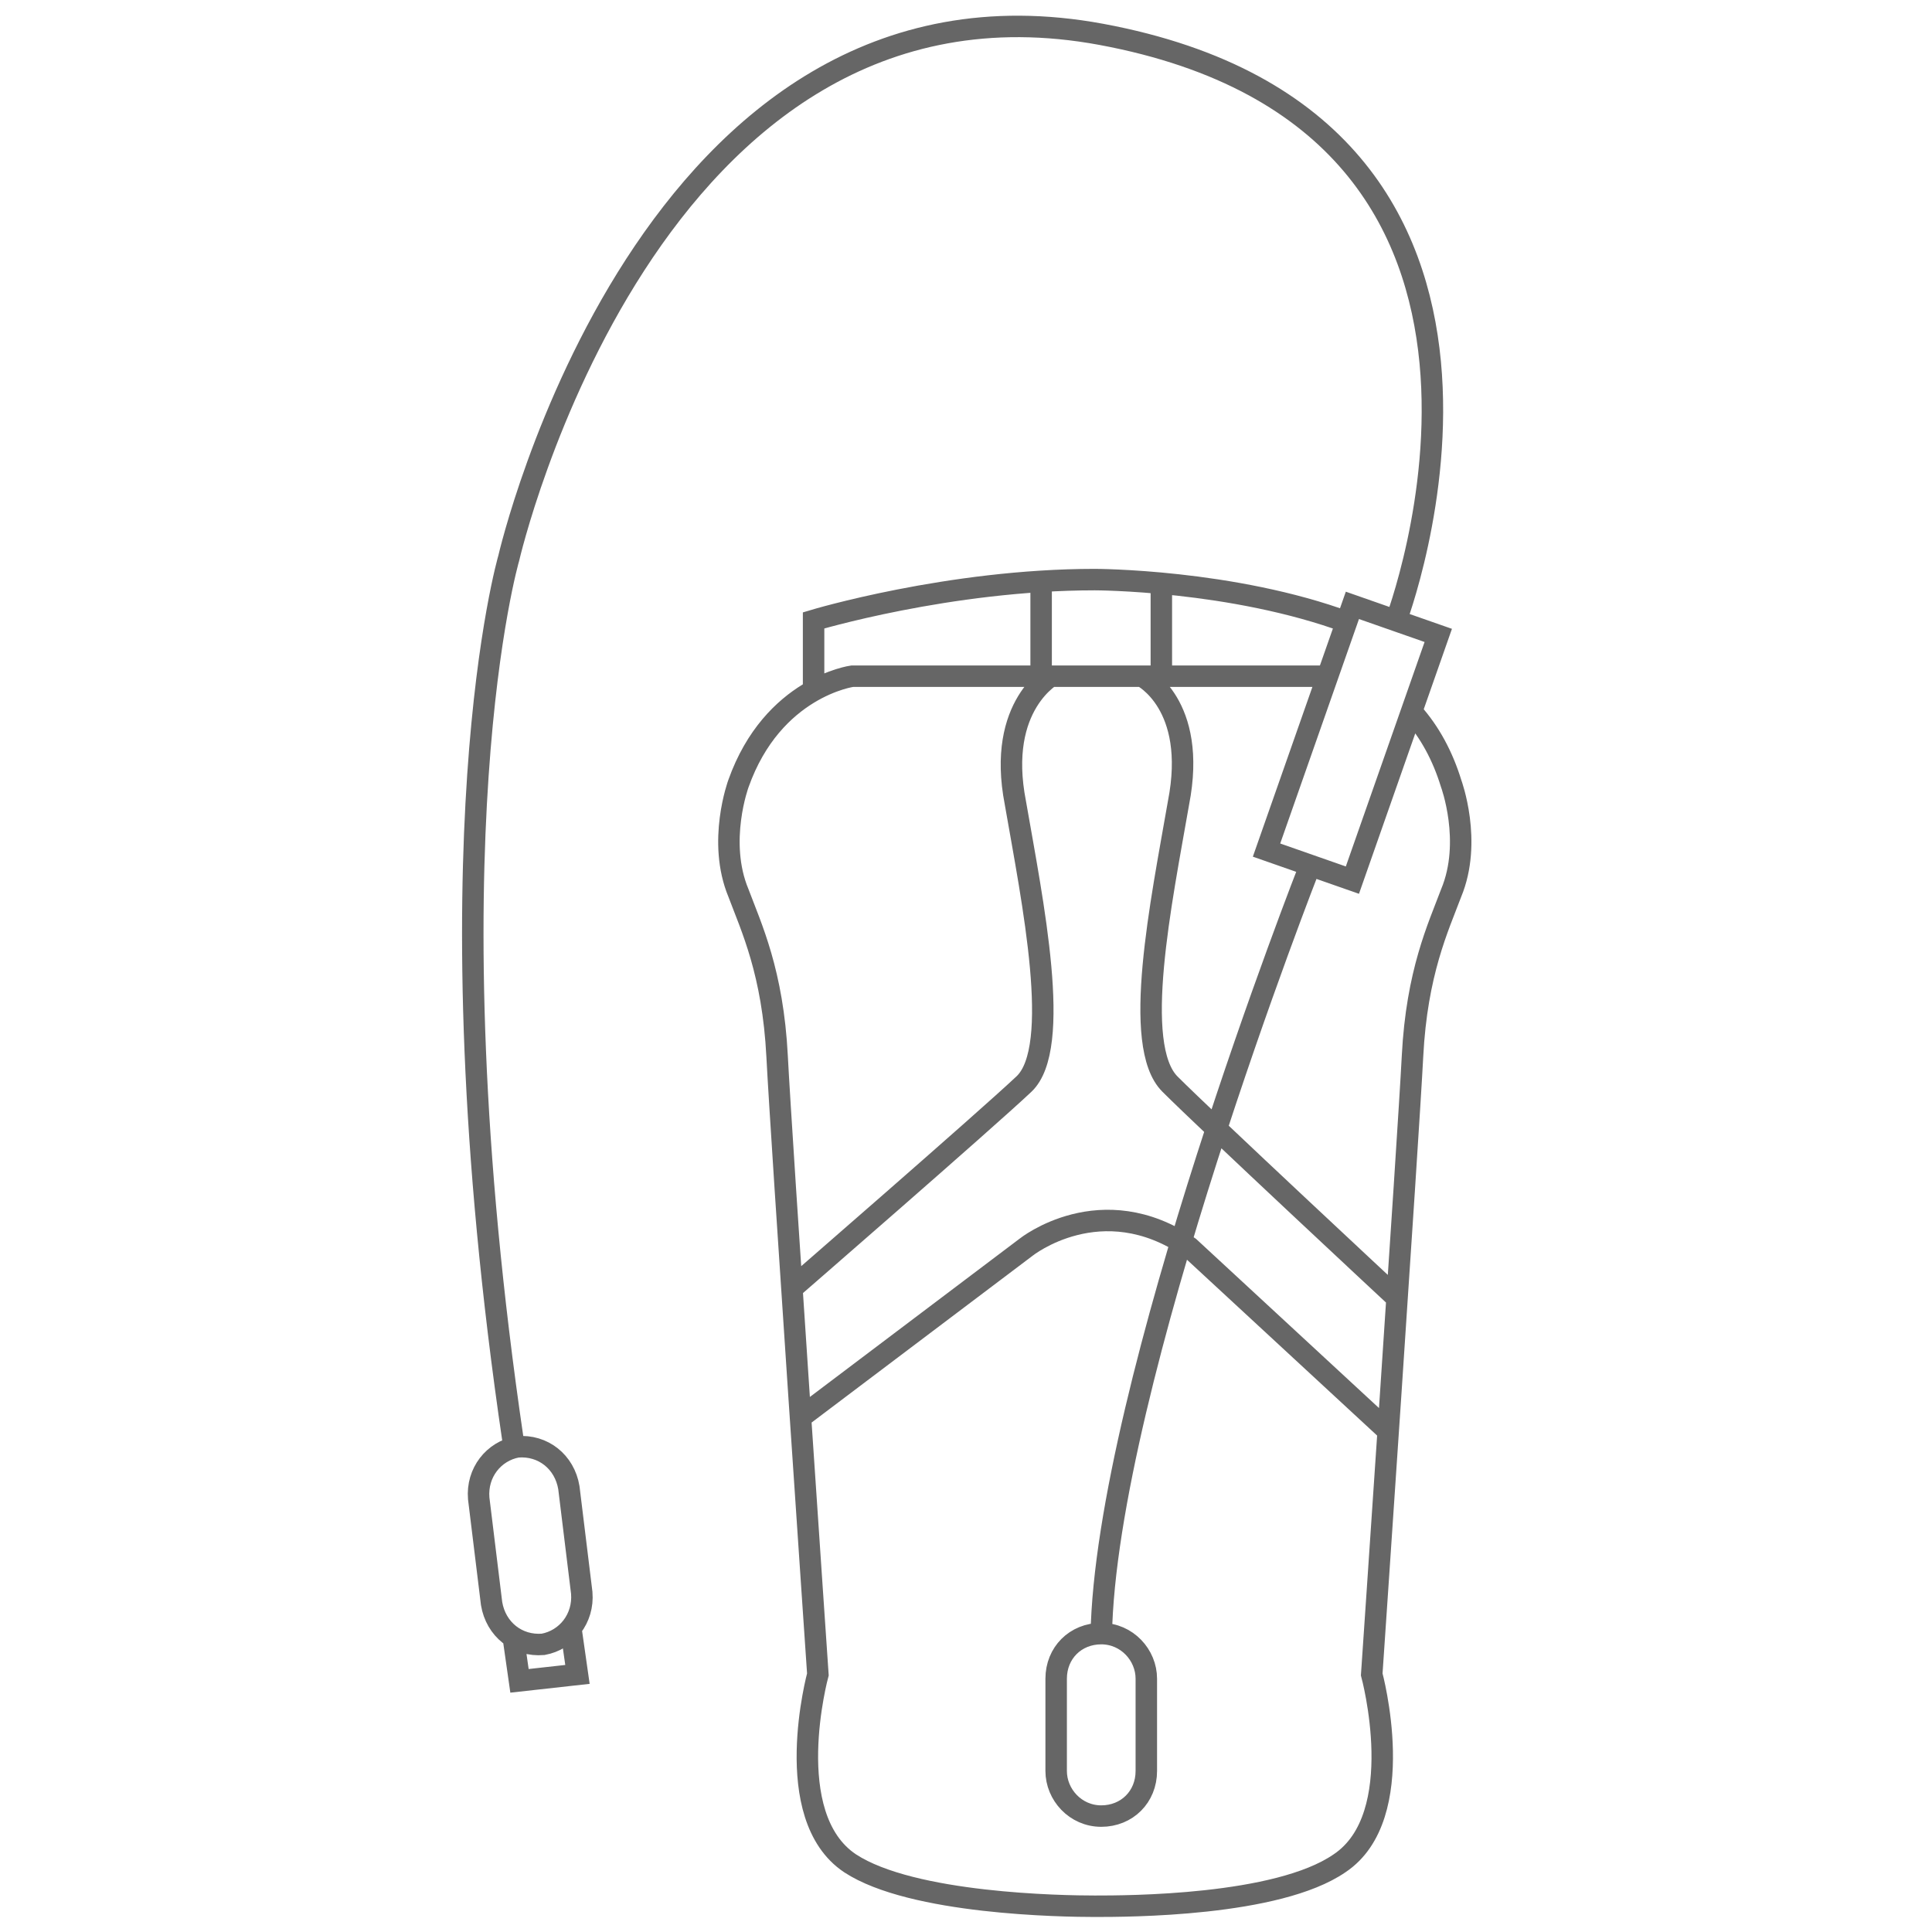 <?xml version="1.0" encoding="UTF-8"?>
<svg xmlns="http://www.w3.org/2000/svg" version="1.1" viewBox="0 0 90 90">
  <defs>
    <style>
      .cls-1 {
        fill: none;
        stroke: #666;
        stroke-miterlimit: 10;
      }
    </style>
  </defs>
  <!-- Generator: Adobe Illustrator 28.6.0, SVG Export Plug-In . SVG Version: 1.2.0 Build 709)  -->
  <g>
    <g id="Warstwa_1">
      <path class="cls-1" d="M61,40.4s-9.5,24.2-9.7,35.8M65,29S73.9,5.8,51.3,1.6c-21.1-3.9-27.6,24.4-27.6,24.4,0,0-3.9,13.3.2,41.1M24.1,67.4h0c1.2-.1,2.2.7,2.4,1.9l.6,4.9c.1,1.2-.7,2.2-1.8,2.4h0c-1.2.1-2.2-.7-2.4-1.9l-.6-4.9c-.1-1.2.7-2.2,1.8-2.4ZM51.3,76.1h0c1.2,0,2.1,1,2.1,2.1v4.3c0,1.2-.9,2.1-2.1,2.1h0c-1.2,0-2.1-1-2.1-2.1v-4.3c0-1.2.9-2.1,2.1-2.1ZM63,28.2l4,1.4-4,11.4-4-1.4,4-11.4ZM23.9,76.2l.3,2.1,2.7-.3-.3-2.1M61.7,31.5h-22s-3.7.5-5.3,5c0,0-1,2.7,0,5.1.6,1.6,1.6,3.7,1.8,7.6.2,3.9,1.9,28.8,1.9,28.8,0,0-1.8,6.6,1.5,8.8,2.9,1.9,9.9,2,11.4,2s8.5,0,11.4-2c3.3-2.2,1.5-8.8,1.5-8.8,0,0,1.7-24.9,1.9-28.8.2-3.9,1.2-6,1.8-7.6,1-2.4,0-5.1,0-5.1-.4-1.3-1-2.4-1.8-3.3M37.9,32.2v-3.3s6.3-1.9,13.1-1.9c0,0,6.4,0,11.8,2M48.5,27.4v3.8M54.1,27.4v3.8M65,60.4s-8.7-8.1-10.5-9.9c-1.8-1.8-.4-8.5.4-13.1.9-4.6-1.7-5.9-1.7-5.9M36.8,60.1s9.1-7.9,10.9-9.6.4-8.5-.4-13.1c-.9-4.6,1.8-6,1.8-6M37.2,66.1l10.6-8s3.5-2.8,7.6,0l9.3,8.6"/>
    </g>
  </g>
</svg>